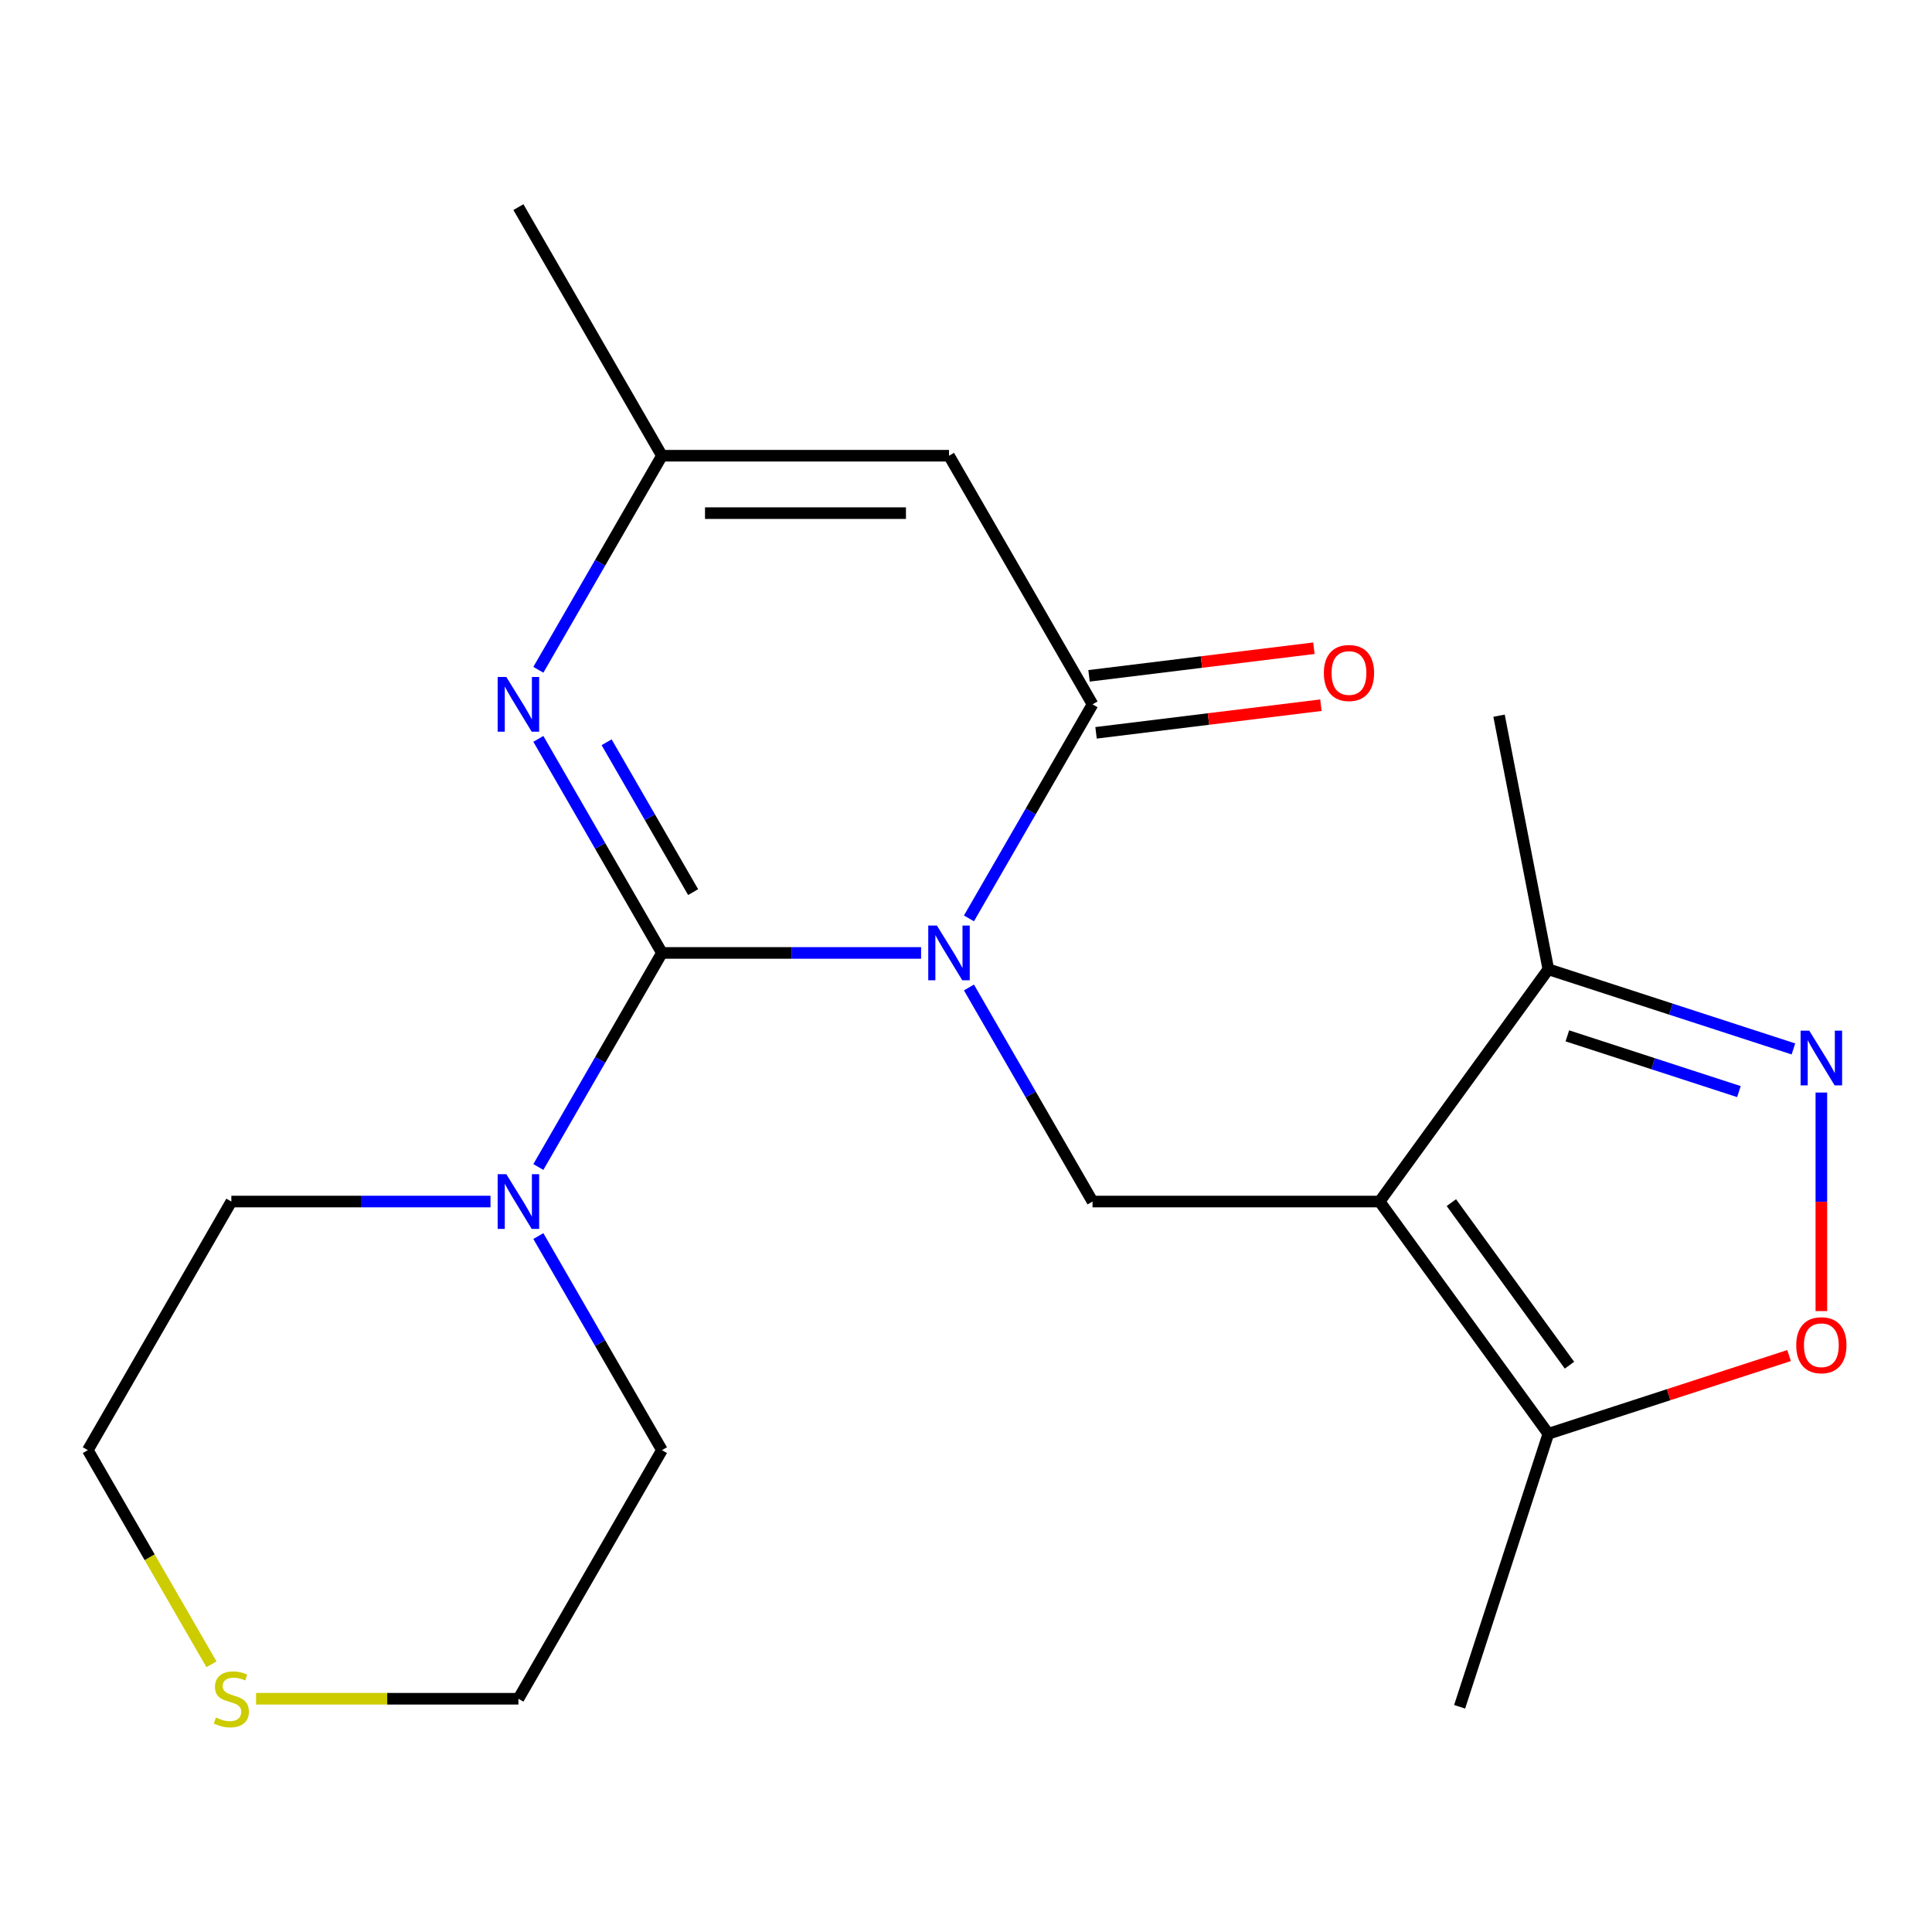 <?xml version='1.0' encoding='iso-8859-1'?>
<svg version='1.1' baseProfile='full'
              xmlns='http://www.w3.org/2000/svg'
                      xmlns:rdkit='http://www.rdkit.org/xml'
                      xmlns:xlink='http://www.w3.org/1999/xlink'
                  xml:space='preserve'
width='1000px' height='1000px' viewBox='0 0 1000 1000'>
<!-- END OF HEADER -->
<rect style='opacity:1.0;fill:#FFFFFF;stroke:none' width='1000' height='1000' x='0' y='0'> </rect>
<path class='bond-0' d='M 476.752,493.237 L 409.687,493.237' style='fill:none;fill-rule:evenodd;stroke:#0000FF;stroke-width:6px;stroke-linecap:butt;stroke-linejoin:miter;stroke-opacity:1' />
<path class='bond-0' d='M 409.687,493.237 L 342.622,493.237' style='fill:none;fill-rule:evenodd;stroke:#000000;stroke-width:6px;stroke-linecap:butt;stroke-linejoin:miter;stroke-opacity:1' />
<path class='bond-2' d='M 501.526,475.363 L 533.512,419.961' style='fill:none;fill-rule:evenodd;stroke:#0000FF;stroke-width:6px;stroke-linecap:butt;stroke-linejoin:miter;stroke-opacity:1' />
<path class='bond-2' d='M 533.512,419.961 L 565.498,364.56' style='fill:none;fill-rule:evenodd;stroke:#000000;stroke-width:6px;stroke-linecap:butt;stroke-linejoin:miter;stroke-opacity:1' />
<path class='bond-4' d='M 501.526,511.112 L 533.512,566.514' style='fill:none;fill-rule:evenodd;stroke:#0000FF;stroke-width:6px;stroke-linecap:butt;stroke-linejoin:miter;stroke-opacity:1' />
<path class='bond-4' d='M 533.512,566.514 L 565.498,621.915' style='fill:none;fill-rule:evenodd;stroke:#000000;stroke-width:6px;stroke-linecap:butt;stroke-linejoin:miter;stroke-opacity:1' />
<path class='bond-3' d='M 342.622,493.237 L 310.636,437.836' style='fill:none;fill-rule:evenodd;stroke:#000000;stroke-width:6px;stroke-linecap:butt;stroke-linejoin:miter;stroke-opacity:1' />
<path class='bond-3' d='M 310.636,437.836 L 278.65,382.435' style='fill:none;fill-rule:evenodd;stroke:#0000FF;stroke-width:6px;stroke-linecap:butt;stroke-linejoin:miter;stroke-opacity:1' />
<path class='bond-3' d='M 358.762,461.759 L 336.372,422.978' style='fill:none;fill-rule:evenodd;stroke:#000000;stroke-width:6px;stroke-linecap:butt;stroke-linejoin:miter;stroke-opacity:1' />
<path class='bond-3' d='M 336.372,422.978 L 313.982,384.197' style='fill:none;fill-rule:evenodd;stroke:#0000FF;stroke-width:6px;stroke-linecap:butt;stroke-linejoin:miter;stroke-opacity:1' />
<path class='bond-7' d='M 342.622,493.237 L 310.636,548.639' style='fill:none;fill-rule:evenodd;stroke:#000000;stroke-width:6px;stroke-linecap:butt;stroke-linejoin:miter;stroke-opacity:1' />
<path class='bond-7' d='M 310.636,548.639 L 278.65,604.04' style='fill:none;fill-rule:evenodd;stroke:#0000FF;stroke-width:6px;stroke-linecap:butt;stroke-linejoin:miter;stroke-opacity:1' />
<path class='bond-1' d='M 714.082,621.915 L 565.498,621.915' style='fill:none;fill-rule:evenodd;stroke:#000000;stroke-width:6px;stroke-linecap:butt;stroke-linejoin:miter;stroke-opacity:1' />
<path class='bond-9' d='M 714.082,621.915 L 801.418,742.122' style='fill:none;fill-rule:evenodd;stroke:#000000;stroke-width:6px;stroke-linecap:butt;stroke-linejoin:miter;stroke-opacity:1' />
<path class='bond-9' d='M 751.224,622.479 L 812.359,706.624' style='fill:none;fill-rule:evenodd;stroke:#000000;stroke-width:6px;stroke-linecap:butt;stroke-linejoin:miter;stroke-opacity:1' />
<path class='bond-11' d='M 714.082,621.915 L 801.418,501.708' style='fill:none;fill-rule:evenodd;stroke:#000000;stroke-width:6px;stroke-linecap:butt;stroke-linejoin:miter;stroke-opacity:1' />
<path class='bond-5' d='M 565.498,364.56 L 491.206,235.883' style='fill:none;fill-rule:evenodd;stroke:#000000;stroke-width:6px;stroke-linecap:butt;stroke-linejoin:miter;stroke-opacity:1' />
<path class='bond-12' d='M 567.309,379.308 L 625.502,372.161' style='fill:none;fill-rule:evenodd;stroke:#000000;stroke-width:6px;stroke-linecap:butt;stroke-linejoin:miter;stroke-opacity:1' />
<path class='bond-12' d='M 625.502,372.161 L 683.695,365.014' style='fill:none;fill-rule:evenodd;stroke:#FF0000;stroke-width:6px;stroke-linecap:butt;stroke-linejoin:miter;stroke-opacity:1' />
<path class='bond-12' d='M 563.687,349.812 L 621.88,342.666' style='fill:none;fill-rule:evenodd;stroke:#000000;stroke-width:6px;stroke-linecap:butt;stroke-linejoin:miter;stroke-opacity:1' />
<path class='bond-12' d='M 621.88,342.666 L 680.072,335.519' style='fill:none;fill-rule:evenodd;stroke:#FF0000;stroke-width:6px;stroke-linecap:butt;stroke-linejoin:miter;stroke-opacity:1' />
<path class='bond-21' d='M 278.65,346.685 L 310.636,291.284' style='fill:none;fill-rule:evenodd;stroke:#0000FF;stroke-width:6px;stroke-linecap:butt;stroke-linejoin:miter;stroke-opacity:1' />
<path class='bond-21' d='M 310.636,291.284 L 342.622,235.883' style='fill:none;fill-rule:evenodd;stroke:#000000;stroke-width:6px;stroke-linecap:butt;stroke-linejoin:miter;stroke-opacity:1' />
<path class='bond-8' d='M 491.206,235.883 L 342.622,235.883' style='fill:none;fill-rule:evenodd;stroke:#000000;stroke-width:6px;stroke-linecap:butt;stroke-linejoin:miter;stroke-opacity:1' />
<path class='bond-8' d='M 468.919,265.599 L 364.91,265.599' style='fill:none;fill-rule:evenodd;stroke:#000000;stroke-width:6px;stroke-linecap:butt;stroke-linejoin:miter;stroke-opacity:1' />
<path class='bond-6' d='M 928.275,542.926 L 864.846,522.317' style='fill:none;fill-rule:evenodd;stroke:#0000FF;stroke-width:6px;stroke-linecap:butt;stroke-linejoin:miter;stroke-opacity:1' />
<path class='bond-6' d='M 864.846,522.317 L 801.418,501.708' style='fill:none;fill-rule:evenodd;stroke:#000000;stroke-width:6px;stroke-linecap:butt;stroke-linejoin:miter;stroke-opacity:1' />
<path class='bond-6' d='M 900.063,565.006 L 855.663,550.58' style='fill:none;fill-rule:evenodd;stroke:#0000FF;stroke-width:6px;stroke-linecap:butt;stroke-linejoin:miter;stroke-opacity:1' />
<path class='bond-6' d='M 855.663,550.58 L 811.263,536.153' style='fill:none;fill-rule:evenodd;stroke:#000000;stroke-width:6px;stroke-linecap:butt;stroke-linejoin:miter;stroke-opacity:1' />
<path class='bond-22' d='M 942.729,565.498 L 942.729,622.058' style='fill:none;fill-rule:evenodd;stroke:#0000FF;stroke-width:6px;stroke-linecap:butt;stroke-linejoin:miter;stroke-opacity:1' />
<path class='bond-22' d='M 942.729,622.058 L 942.729,678.619' style='fill:none;fill-rule:evenodd;stroke:#FF0000;stroke-width:6px;stroke-linecap:butt;stroke-linejoin:miter;stroke-opacity:1' />
<path class='bond-14' d='M 278.65,639.79 L 310.636,695.191' style='fill:none;fill-rule:evenodd;stroke:#0000FF;stroke-width:6px;stroke-linecap:butt;stroke-linejoin:miter;stroke-opacity:1' />
<path class='bond-14' d='M 310.636,695.191 L 342.622,750.592' style='fill:none;fill-rule:evenodd;stroke:#000000;stroke-width:6px;stroke-linecap:butt;stroke-linejoin:miter;stroke-opacity:1' />
<path class='bond-15' d='M 253.876,621.915 L 186.811,621.915' style='fill:none;fill-rule:evenodd;stroke:#0000FF;stroke-width:6px;stroke-linecap:butt;stroke-linejoin:miter;stroke-opacity:1' />
<path class='bond-15' d='M 186.811,621.915 L 119.746,621.915' style='fill:none;fill-rule:evenodd;stroke:#000000;stroke-width:6px;stroke-linecap:butt;stroke-linejoin:miter;stroke-opacity:1' />
<path class='bond-17' d='M 342.622,235.883 L 268.33,107.205' style='fill:none;fill-rule:evenodd;stroke:#000000;stroke-width:6px;stroke-linecap:butt;stroke-linejoin:miter;stroke-opacity:1' />
<path class='bond-10' d='M 801.418,742.122 L 863.716,721.88' style='fill:none;fill-rule:evenodd;stroke:#000000;stroke-width:6px;stroke-linecap:butt;stroke-linejoin:miter;stroke-opacity:1' />
<path class='bond-10' d='M 863.716,721.88 L 926.015,701.638' style='fill:none;fill-rule:evenodd;stroke:#FF0000;stroke-width:6px;stroke-linecap:butt;stroke-linejoin:miter;stroke-opacity:1' />
<path class='bond-16' d='M 801.418,742.122 L 755.503,883.434' style='fill:none;fill-rule:evenodd;stroke:#000000;stroke-width:6px;stroke-linecap:butt;stroke-linejoin:miter;stroke-opacity:1' />
<path class='bond-18' d='M 801.418,501.708 L 775.905,370.439' style='fill:none;fill-rule:evenodd;stroke:#000000;stroke-width:6px;stroke-linecap:butt;stroke-linejoin:miter;stroke-opacity:1' />
<path class='bond-13' d='M 109.45,861.435 L 77.452,806.014' style='fill:none;fill-rule:evenodd;stroke:#CCCC00;stroke-width:6px;stroke-linecap:butt;stroke-linejoin:miter;stroke-opacity:1' />
<path class='bond-13' d='M 77.452,806.014 L 45.455,750.592' style='fill:none;fill-rule:evenodd;stroke:#000000;stroke-width:6px;stroke-linecap:butt;stroke-linejoin:miter;stroke-opacity:1' />
<path class='bond-23' d='M 132.541,879.27 L 200.436,879.27' style='fill:none;fill-rule:evenodd;stroke:#CCCC00;stroke-width:6px;stroke-linecap:butt;stroke-linejoin:miter;stroke-opacity:1' />
<path class='bond-23' d='M 200.436,879.27 L 268.33,879.27' style='fill:none;fill-rule:evenodd;stroke:#000000;stroke-width:6px;stroke-linecap:butt;stroke-linejoin:miter;stroke-opacity:1' />
<path class='bond-19' d='M 342.622,750.592 L 268.33,879.27' style='fill:none;fill-rule:evenodd;stroke:#000000;stroke-width:6px;stroke-linecap:butt;stroke-linejoin:miter;stroke-opacity:1' />
<path class='bond-20' d='M 119.746,621.915 L 45.455,750.592' style='fill:none;fill-rule:evenodd;stroke:#000000;stroke-width:6px;stroke-linecap:butt;stroke-linejoin:miter;stroke-opacity:1' />
<path  class='atom-0' d='M 484.946 479.077
L 494.226 494.077
Q 495.146 495.557, 496.626 498.237
Q 498.106 500.917, 498.186 501.077
L 498.186 479.077
L 501.946 479.077
L 501.946 507.397
L 498.066 507.397
L 488.106 490.997
Q 486.946 489.077, 485.706 486.877
Q 484.506 484.677, 484.146 483.997
L 484.146 507.397
L 480.466 507.397
L 480.466 479.077
L 484.946 479.077
' fill='#0000FF'/>
<path  class='atom-4' d='M 262.07 350.4
L 271.35 365.4
Q 272.27 366.88, 273.75 369.56
Q 275.23 372.24, 275.31 372.4
L 275.31 350.4
L 279.07 350.4
L 279.07 378.72
L 275.19 378.72
L 265.23 362.32
Q 264.07 360.4, 262.83 358.2
Q 261.63 356, 261.27 355.32
L 261.27 378.72
L 257.59 378.72
L 257.59 350.4
L 262.07 350.4
' fill='#0000FF'/>
<path  class='atom-7' d='M 936.469 533.463
L 945.749 548.463
Q 946.669 549.943, 948.149 552.623
Q 949.629 555.303, 949.709 555.463
L 949.709 533.463
L 953.469 533.463
L 953.469 561.783
L 949.589 561.783
L 939.629 545.383
Q 938.469 543.463, 937.229 541.263
Q 936.029 539.063, 935.669 538.383
L 935.669 561.783
L 931.989 561.783
L 931.989 533.463
L 936.469 533.463
' fill='#0000FF'/>
<path  class='atom-8' d='M 262.07 607.755
L 271.35 622.755
Q 272.27 624.235, 273.75 626.915
Q 275.23 629.595, 275.31 629.755
L 275.31 607.755
L 279.07 607.755
L 279.07 636.075
L 275.19 636.075
L 265.23 619.675
Q 264.07 617.755, 262.83 615.555
Q 261.63 613.355, 261.27 612.675
L 261.27 636.075
L 257.59 636.075
L 257.59 607.755
L 262.07 607.755
' fill='#0000FF'/>
<path  class='atom-11' d='M 929.729 696.287
Q 929.729 689.487, 933.089 685.687
Q 936.449 681.887, 942.729 681.887
Q 949.009 681.887, 952.369 685.687
Q 955.729 689.487, 955.729 696.287
Q 955.729 703.167, 952.329 707.087
Q 948.929 710.967, 942.729 710.967
Q 936.489 710.967, 933.089 707.087
Q 929.729 703.207, 929.729 696.287
M 942.729 707.767
Q 947.049 707.767, 949.369 704.887
Q 951.729 701.967, 951.729 696.287
Q 951.729 690.727, 949.369 687.927
Q 947.049 685.087, 942.729 685.087
Q 938.409 685.087, 936.049 687.887
Q 933.729 690.687, 933.729 696.287
Q 933.729 702.007, 936.049 704.887
Q 938.409 707.767, 942.729 707.767
' fill='#FF0000'/>
<path  class='atom-13' d='M 685.227 348.339
Q 685.227 341.539, 688.587 337.739
Q 691.947 333.939, 698.227 333.939
Q 704.507 333.939, 707.867 337.739
Q 711.227 341.539, 711.227 348.339
Q 711.227 355.219, 707.827 359.139
Q 704.427 363.019, 698.227 363.019
Q 691.987 363.019, 688.587 359.139
Q 685.227 355.259, 685.227 348.339
M 698.227 359.819
Q 702.547 359.819, 704.867 356.939
Q 707.227 354.019, 707.227 348.339
Q 707.227 342.779, 704.867 339.979
Q 702.547 337.139, 698.227 337.139
Q 693.907 337.139, 691.547 339.939
Q 689.227 342.739, 689.227 348.339
Q 689.227 354.059, 691.547 356.939
Q 693.907 359.819, 698.227 359.819
' fill='#FF0000'/>
<path  class='atom-14' d='M 111.746 888.99
Q 112.066 889.11, 113.386 889.67
Q 114.706 890.23, 116.146 890.59
Q 117.626 890.91, 119.066 890.91
Q 121.746 890.91, 123.306 889.63
Q 124.866 888.31, 124.866 886.03
Q 124.866 884.47, 124.066 883.51
Q 123.306 882.55, 122.106 882.03
Q 120.906 881.51, 118.906 880.91
Q 116.386 880.15, 114.866 879.43
Q 113.386 878.71, 112.306 877.19
Q 111.266 875.67, 111.266 873.11
Q 111.266 869.55, 113.666 867.35
Q 116.106 865.15, 120.906 865.15
Q 124.186 865.15, 127.906 866.71
L 126.986 869.79
Q 123.586 868.39, 121.026 868.39
Q 118.266 868.39, 116.746 869.55
Q 115.226 870.67, 115.266 872.63
Q 115.266 874.15, 116.026 875.07
Q 116.826 875.99, 117.946 876.51
Q 119.106 877.03, 121.026 877.63
Q 123.586 878.43, 125.106 879.23
Q 126.626 880.03, 127.706 881.67
Q 128.826 883.27, 128.826 886.03
Q 128.826 889.95, 126.186 892.07
Q 123.586 894.15, 119.226 894.15
Q 116.706 894.15, 114.786 893.59
Q 112.906 893.07, 110.666 892.15
L 111.746 888.99
' fill='#CCCC00'/>
</svg>
